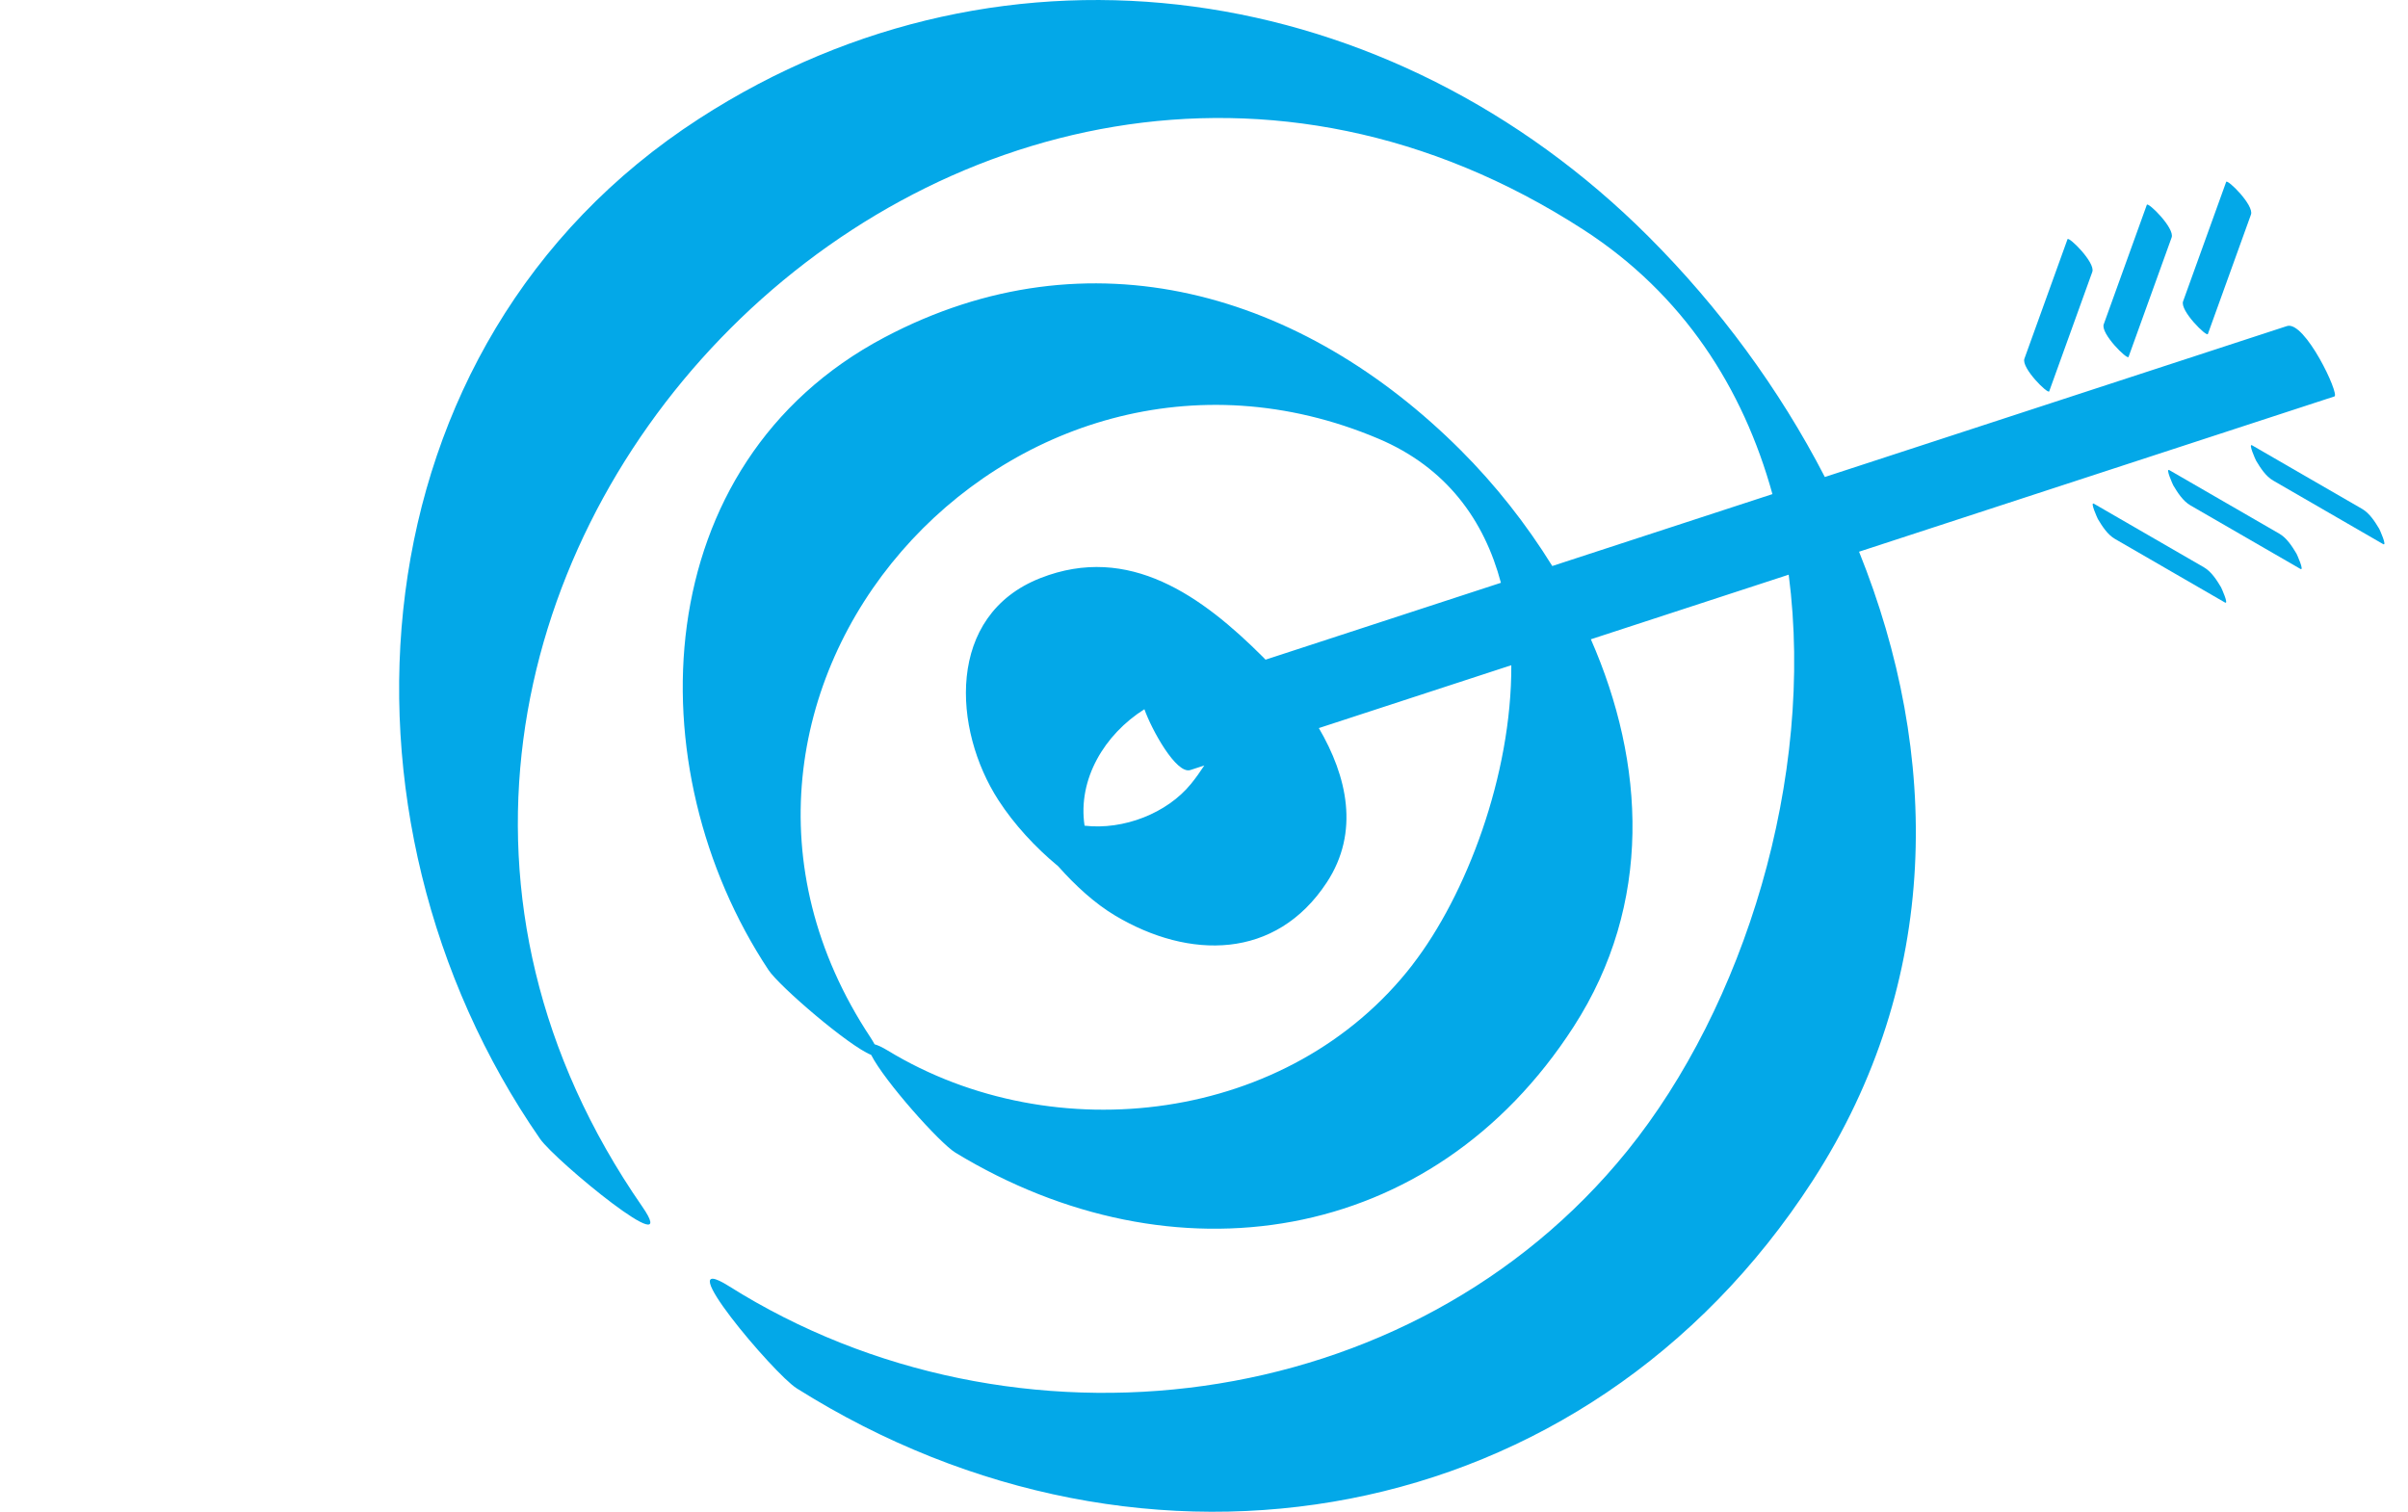 <svg xmlns="http://www.w3.org/2000/svg" height="184.11" viewBox="0 0 293.22 184.109" style="enable-background:new 0 0 400 400"><g transform="translate(-54.24-104.28)" style="fill:#03a8e8"><path d="m338.5 152.56c.673-.221-3.605-9.279-5.781-8.57-18.756 6.126-37.51 12.253-56.27 18.382-5.533-10.729-12.879-20.688-21.481-29.29-31.22-31.22-77.986-38.683-115.61-14.342-42.43 27.451-46.509 85.05-19.36 124.23 1.867 2.695 17.479 15.52 12.435 8.236-51.49-74.32 38.822-167.99 114.64-118.94 12.13 7.845 19.436 19.301 22.995 32.19-8.937 2.918-17.871 5.837-26.808 8.757-3.179-5.135-6.952-9.91-11.136-14.09-19.217-19.215-45.2-26.972-70.2-13.745-29 15.348-30.41 52.41-14.1 77.04 1.314 1.983 9.748 9.237 12.498 10.335 1.604 3.171 8.33 10.734 10.271 11.913 26.38 16.03 57.991 11.446 75.27-15.35 9.676-15 8.717-32.09 2.096-47.18 8.03-2.623 16.06-5.246 24.09-7.868 3.218 24.757-5.444 52.598-19.662 70.18-26.292 32.51-74.72 38.29-109.37 16.478-7.58-4.773 5.436 10.67 8.236 12.435 42.42 26.708 96 17.55 123.71-25.28 15.773-24.38 15.566-51.998 5.653-76.61 19.291-6.305 38.584-12.608 57.88-18.909m-112.25 69.21c-14.928 19.313-43.661 22.753-63.89 10.46-.742-.451-1.238-.664-1.619-.772-.141-.248-.267-.484-.48-.806-27.666-41.759 17.09-91.87 61.827-72.95 8.304 3.511 12.902 9.945 14.923 17.552-9.553 3.121-19.11 6.243-28.662 9.363-.096-.095-.189-.2-.283-.294-7.439-7.438-16.331-13.876-27.12-9.646-11.558 4.532-10.687 18.464-5.118 27.06 1.904 2.939 4.478 5.735 7.28 8.05 2.081 2.345 4.449 4.521 6.947 6.01 8.975 5.341 19.534 5.415 25.755-4.056 4.03-6.144 2.463-12.926-.969-18.792 7.812-2.552 15.624-5.104 23.435-7.656.054 13.409-5.485 28.01-12.03 36.472m-39.935-16.929c-.852-5.663 2.428-11.12 7.287-14.183.871 2.466 3.882 7.965 5.598 7.405.565-.185 1.133-.37 1.697-.555-.512.786-1.055 1.542-1.625 2.244-2.911 3.576-8.201 5.639-12.957 5.089"/><path d="m303.77 151.94c1.75-4.852 3.499-9.701 5.249-14.551.403-1.12-2.879-4.362-3.02-3.976-1.75 4.851-3.499 9.701-5.248 14.551-.402 1.12 2.879 4.361 3.02 3.976"/><path d="m313.43 147.75c1.75-4.851 3.499-9.701 5.248-14.551.404-1.121-2.878-4.362-3.02-3.977-1.749 4.851-3.499 9.701-5.248 14.551-.404 1.121 2.878 4.362 3.02 3.977"/><path d="m323.09 144.96c1.75-4.852 3.499-9.702 5.249-14.551.404-1.121-2.878-4.362-3.02-3.977-1.749 4.851-3.498 9.701-5.248 14.551-.403 1.121 2.879 4.362 3.02 3.977"/><path d="m343.96 168.69c-.525-.878-1.175-1.904-2.083-2.43-4.464-2.581-8.929-5.16-13.394-7.741-.518-.299.434 1.786.475 1.857.524.878 1.175 1.904 2.082 2.429 4.465 2.58 8.93 5.161 13.394 7.741.518.3-.434-1.785-.474-1.856"/><path d="m331.8 169.28c-4.464-2.581-8.929-5.161-13.394-7.741-.519-.3.435 1.786.475 1.857.524.878 1.174 1.904 2.082 2.429 4.465 2.58 8.93 5.161 13.394 7.741.519.299-.434-1.787-.474-1.857-.526-.879-1.175-1.904-2.083-2.429"/><path d="m322.61 173.37c-4.463-2.581-8.926-5.161-13.391-7.742-.518-.299.435 1.787.475 1.857.525.878 1.175 1.905 2.083 2.429 4.463 2.581 8.926 5.161 13.39 7.741.519.3-.434-1.786-.474-1.857-.525-.878-1.175-1.904-2.083-2.428"/></g></svg>